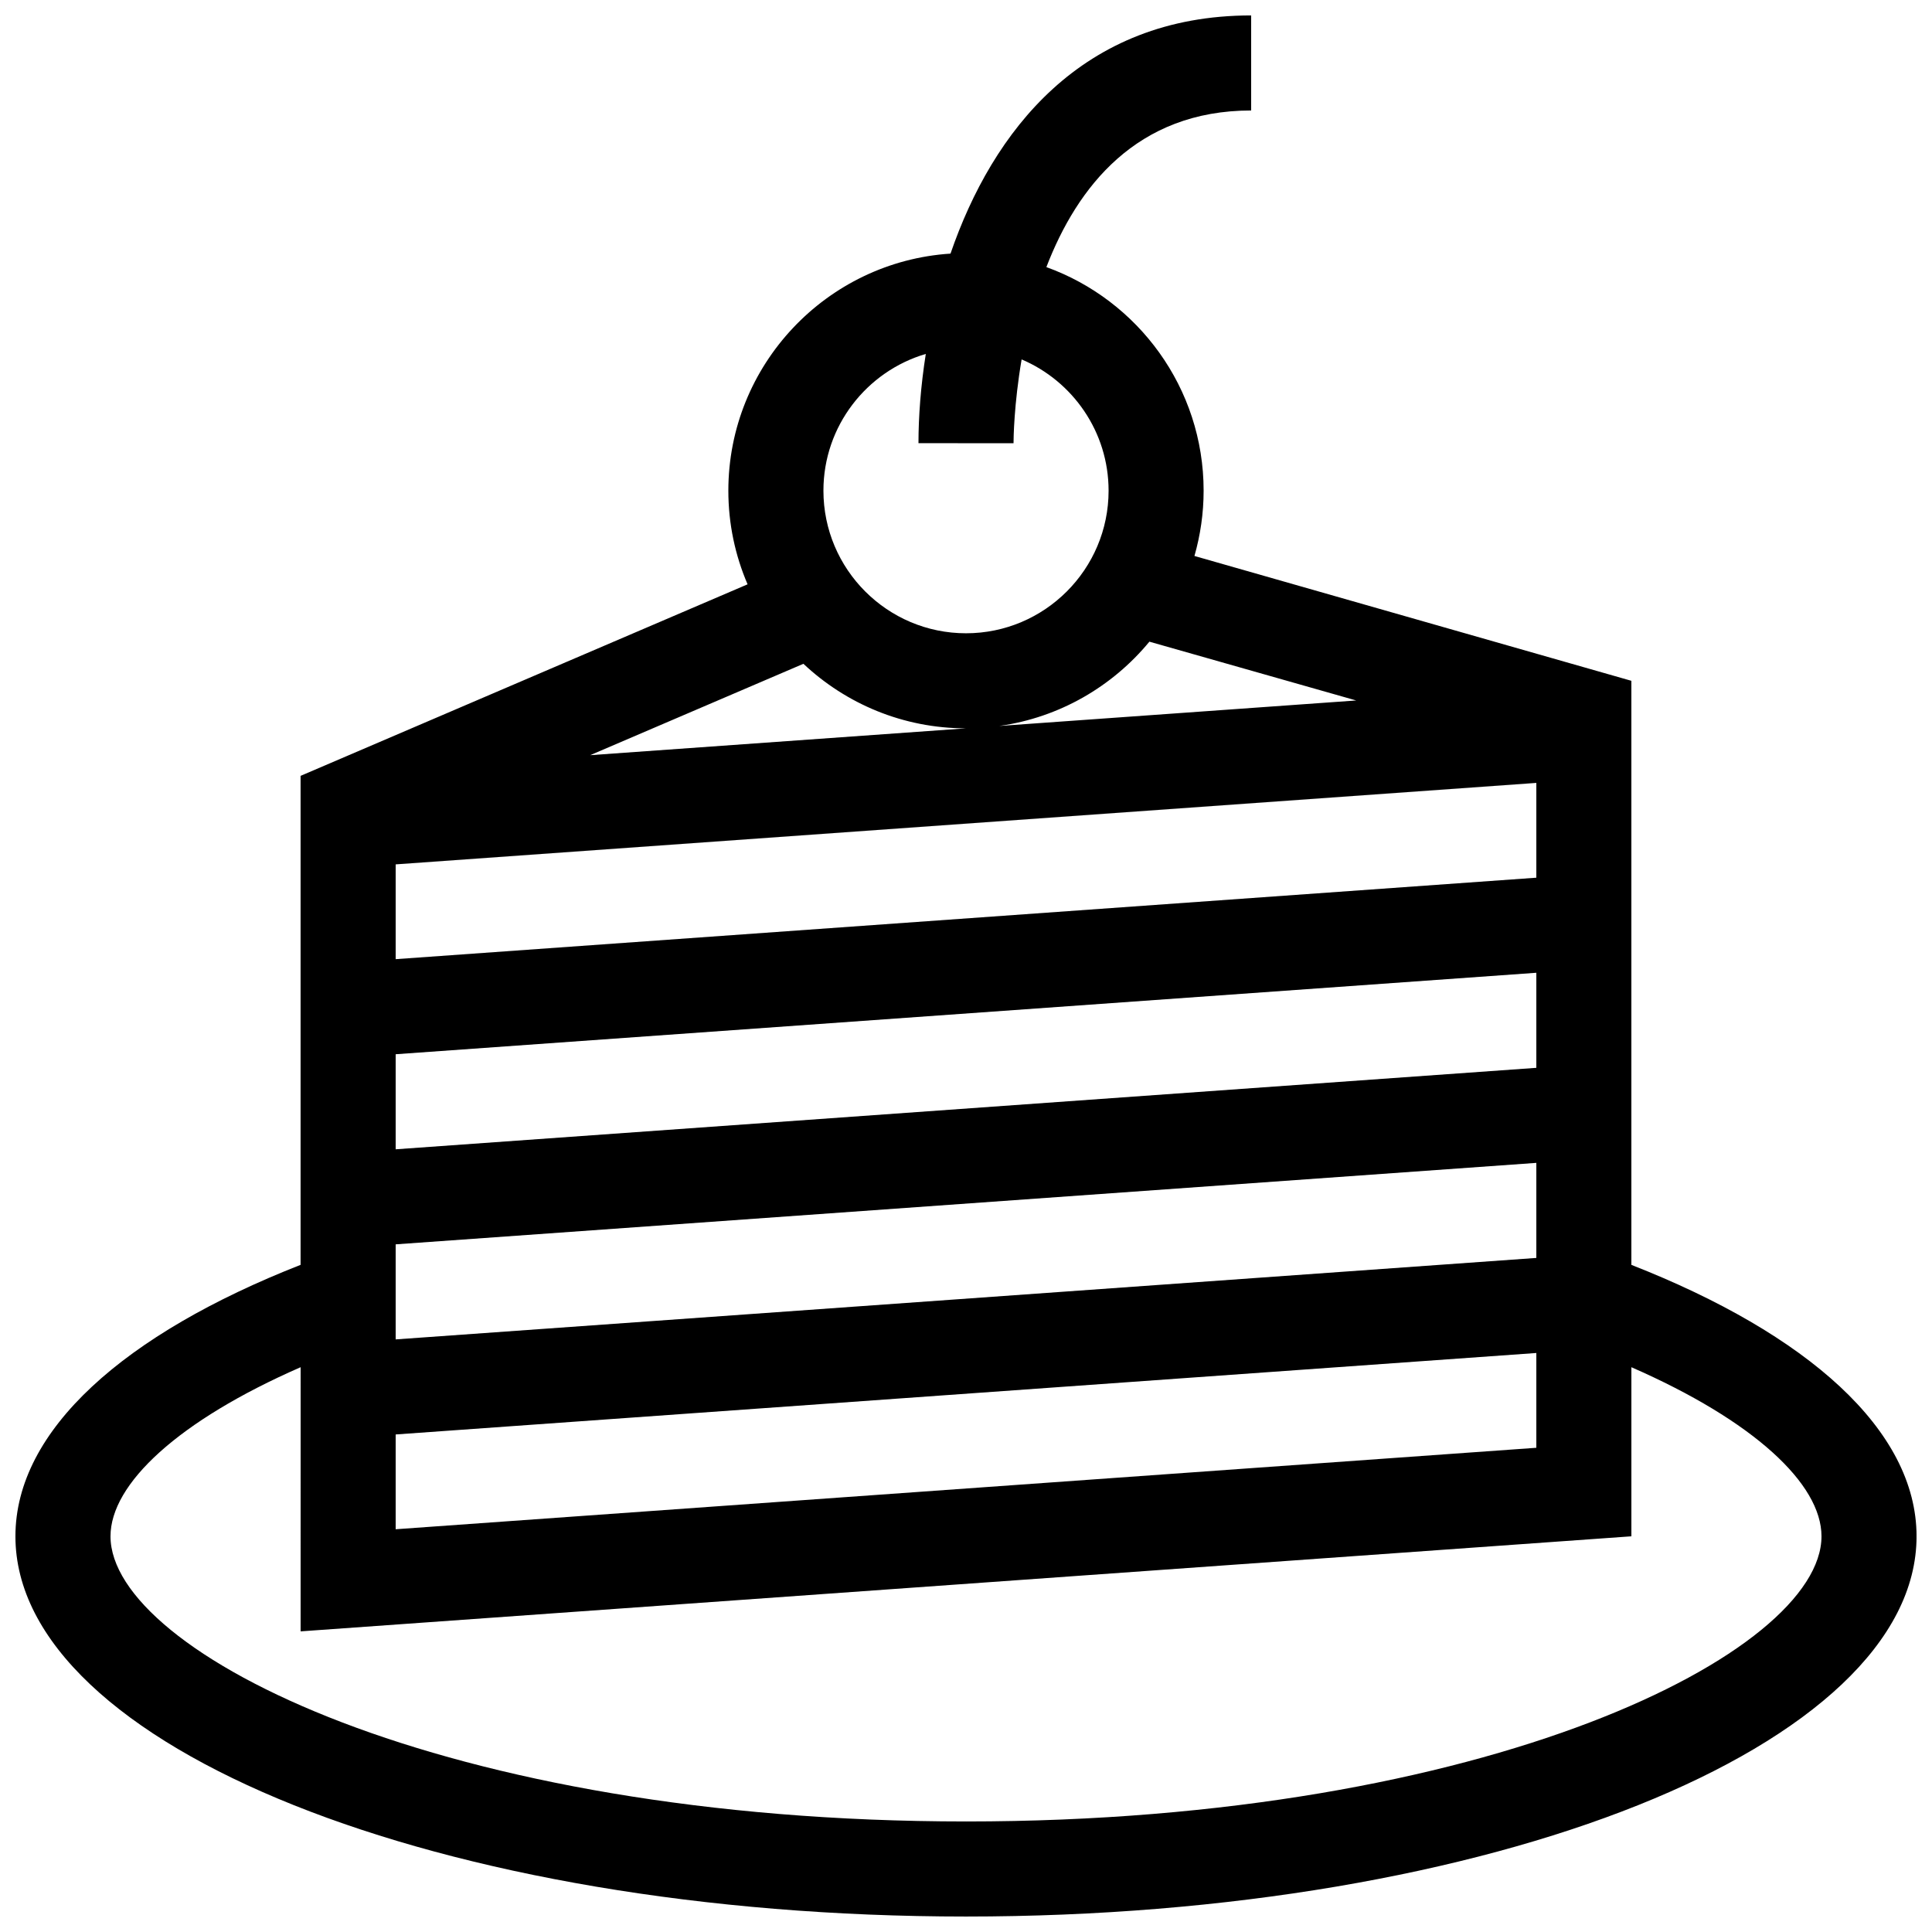 <?xml version="1.0" encoding="UTF-8"?>
<!-- Uploaded to: SVG Repo, www.svgrepo.com, Generator: SVG Repo Mixer Tools -->
<svg width="800px" height="800px" version="1.1" viewBox="144 144 512 512" xmlns="http://www.w3.org/2000/svg">
 <defs>
  <clipPath id="a">
   <path d="m148.09 148.09h503.81v503.81h-503.81z"/>
  </clipPath>
 </defs>
 <g clip-path="url(#a)">
  <path d="m576.33 479.2v-154.78l-115.79-33.082c1.57-5.5 2.434-11.301 2.434-17.297 0-27.246-17.398-50.5-41.672-59.258 8.137-21.16 23.859-41.504 54.266-41.504v-25.191c-44.918 0-68.543 30.754-79.672 63.121-32.828 2.129-58.875 29.488-58.875 62.832 0 8.805 1.824 17.191 5.098 24.809l-118.46 50.762v129.59c-46.621 18.289-75.57 43.754-75.57 71.938 0 55.645 112.79 100.76 251.91 100.76s251.91-45.117 251.91-100.76c-0.004-28.184-28.953-53.648-75.574-71.938zm-127.73-165.15 54.809 15.582-94.602 6.758c15.949-2.238 30.004-10.465 39.793-22.34zm-59.254-76.254c-1.352 8.582-1.941 16.668-1.941 23.648l25.191 0.023c0-1.137 0.102-10.246 2.144-22.219 13.535 5.758 23.047 19.184 23.047 34.793 0 20.836-16.949 37.785-37.785 37.785s-37.785-16.949-37.785-37.785c-0.004-17.137 11.465-31.637 27.129-36.246zm-32.43 82.117c11.273 10.594 26.422 17.105 43.086 17.105h0.012l-99.609 7.113zm-108.06 53.156 302.29-21.59v25.121l-302.29 21.59zm0 50.316 302.29-21.59v25.191l-302.29 21.59zm0 50.379 302.29-21.59v25.191l-302.29 21.59zm0 50.383 302.29-21.59v25.121l-302.29 21.59zm151.14 102.56c-138.4 0-226.71-44.746-226.71-75.57 0-13.906 17.965-30.633 50.383-44.812l-0.004 70.004 352.67-25.191v-44.812c32.414 14.18 50.379 30.906 50.379 44.812 0 30.824-88.312 75.57-226.71 75.57z"/>
 </g>
</svg>